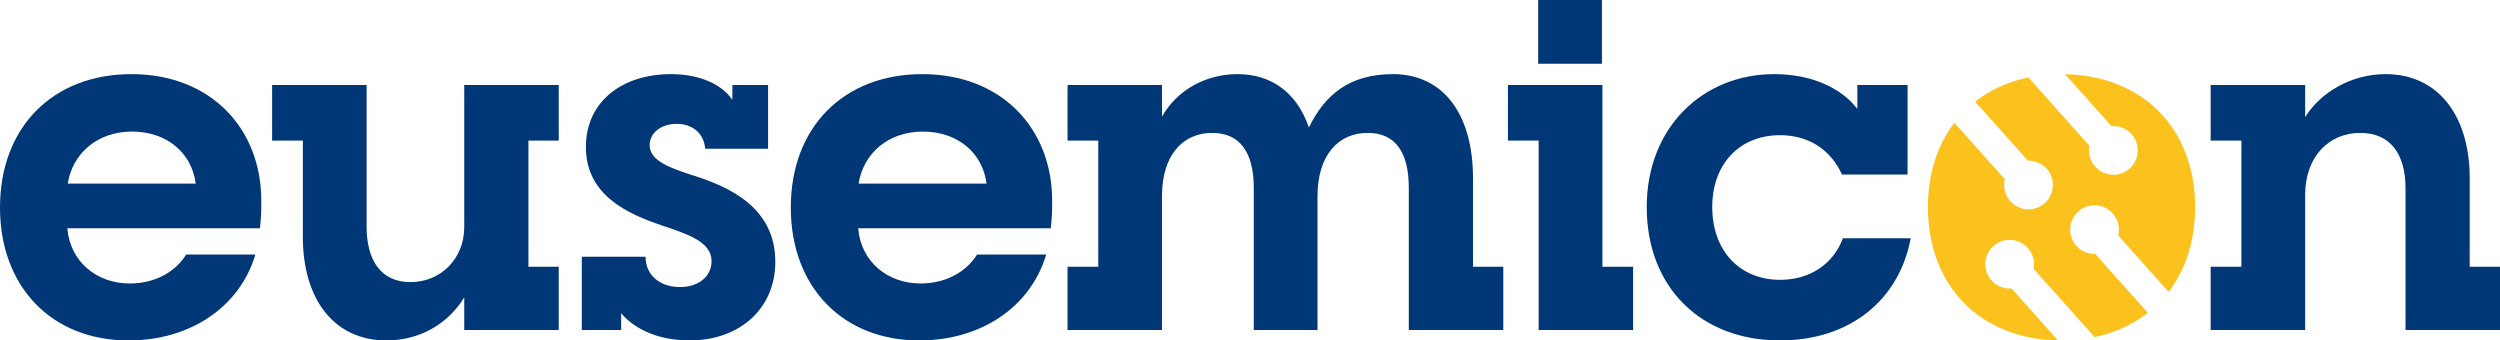 <?xml version="1.0" encoding="utf-8"?>
<!-- Generator: Adobe Illustrator 23.0.2, SVG Export Plug-In . SVG Version: 6.00 Build 0)  -->
<!-- <svg version="1.1" id="Layer_1" xmlns="http://www.w3.org/2000/svg" xmlns:xlink="http://www.w3.org/1999/xlink" x="200px" y="0px" -->
	 <!-- viewBox="0 0 24 100" style="enable-background:new 0 0 508.25 30;"> -->
<svg version="1.1" id="Layer_1" xmlns="http://www.w3.org/2000/svg" xmlns:xlink="http://www.w3.org/1999/xlink" x="0px" y="0px"
	 viewBox="0 0 508.25 69.21" style="enable-background:new 0 0 508.25 69.21;" xml:space="preserve">
<style type="text/css">
	.st0{fill:#003776;}
	.st1{fill:#FBC11D;}
</style>
<g>
	<g>
		<g>
			<path class="st0" d="M53.12,40.81c0-14.8-10.39-25.74-26.38-25.74C10.66,15.07,0,25.92,0,42.19c0,16.17,10.57,27.02,26.1,27.02
				c12.5,0,22.61-6.71,25.82-17.47H37.86c-2.3,3.68-6.52,5.89-11.49,5.89c-6.7,0-12.13-4.42-12.68-11.22h39.15
				C53.12,43.93,53.12,42.83,53.12,40.81z M13.78,37.32c0.92-5.98,5.89-10.57,13.05-10.57c6.99,0,12.14,4.22,12.96,10.57H13.78z"/>
		</g>
	</g>
	<g>
		<g>
			<path class="st0" d="M113.59,28.58v-11.3H94.38v28.95c0,6.25-4.68,11.12-10.93,11.12c-6.07,0-8.92-4.5-8.92-11.3V17.28H55.32
				v11.3h6.25v19.58c0,12.68,6.34,21.05,17.01,21.05c6.89,0,12.59-3.5,15.8-8.74v6.62h19.21V54.23h-6.16V28.58H113.59z"/>
		</g>
	</g>
	<g>
		<g>
			<path class="st0" d="M141.17,35.75c-4.87-1.56-9.1-3.03-9.1-6.25c0-2.39,2.21-4.32,5.51-4.32c3.22,0,5.52,1.93,5.79,5.06h12.78
				V17.28h-7.26v3.03c-2.02-3.03-6.44-5.24-12.5-5.24c-9.93,0-17.28,5.61-17.28,14.8c0,9.83,8.46,13.6,15.53,15.99
				c5.79,1.93,10.02,3.49,10.02,7.26c0,2.94-2.48,5.24-6.43,5.24c-4.14,0-6.99-2.48-6.99-6.16h-12.96v14.89h8v-3.4
				c3.22,3.77,8.45,5.52,13.88,5.52c10.11,0,17.46-6.35,17.46-16C157.62,42.09,148.06,37.96,141.17,35.75z"/>
		</g>
	</g>
	<g>
		<g>
			<path class="st0" d="M213.9,40.81c0-14.8-10.39-25.74-26.38-25.74c-16.08,0-26.75,10.85-26.75,27.12
				c0,16.17,10.57,27.02,26.11,27.02c12.49,0,22.6-6.71,25.82-17.47h-14.06c-2.3,3.68-6.53,5.89-11.49,5.89
				c-6.71,0-12.13-4.42-12.68-11.22h39.15C213.9,43.93,213.9,42.83,213.9,40.81z M174.56,37.32c0.92-5.98,5.88-10.57,13.05-10.57
				c6.99,0,12.13,4.22,12.96,10.57H174.56z"/>
		</g>
	</g>
	<g>
		<g>
			<path class="st0" d="M299.46,54.23V36.21c0-13.14-6.15-21.14-16.26-21.14c-8.73,0-13.79,4.05-17.1,10.85
				c-2.39-6.99-7.53-10.85-14.52-10.85c-6.34,0-12.22,3.13-15.35,8.64v-6.43h-19.2v11.3h6.25v25.65h-6.25v12.86h19.2v-27.2
				c0-8.36,4.23-12.87,10.21-12.87c5.79,0,8.45,4.14,8.45,11.21v28.86h12.96v-27.2c0-8.36,4.23-12.87,10.2-12.87
				c5.79,0,8.36,4.14,8.36,11.21v28.86h19.21V54.23H299.46z"/>
		</g>
	</g>
	<polygon class="st0" points="325.77,54.23 325.77,17.28 306.56,17.28 306.56,28.58 312.81,28.58 312.81,67.09 332.01,67.09 
		332.01,54.23 	"/>
	<rect x="312.71" class="st0" width="12.96" height="12.96"/>
	<g>
		<g>
			<path class="st0" d="M374.66,48.44c-1.93,5.23-6.71,8.45-12.77,8.45c-8.18,0-13.79-5.88-13.79-14.8
				c0-8.73,5.52-14.61,13.79-14.61c5.79,0,10.29,2.94,12.59,8h13.33v-18.2H377.6v4.87c-3.31-4.32-9.37-7.08-16.91-7.08
				c-14.43,0-25.91,10.76-25.91,27.02c0,16.27,10.93,27.12,27.11,27.12c14.06,0,24.17-8.09,26.56-20.77H374.66z"/>
		</g>
	</g>
	<g>
		<g>
			<path class="st1" d="M440.89,59.33c3.45-4.52,5.38-10.4,5.38-17.24c0-11.91-5.94-20.94-15.57-24.85c-1.57-0.66-3.24-1.16-5-1.51
				c-1.32-0.28-2.68-0.47-4.09-0.56c-0.59-0.05-1.18-0.08-1.79-0.09l9.45,10.57c0.13-0.02,0.25-0.02,0.38-0.02
				c2.73,0,4.95,2.21,4.95,4.95c0,2.73-2.22,4.95-4.95,4.95c-2.74,0-4.95-2.22-4.95-4.95c0-0.32,0.03-0.63,0.09-0.93l-12.42-13.91
				c-1.71,0.35-3.33,0.85-4.85,1.48c-2.19,0.89-4.19,2.04-5.97,3.45l10.72,12c0.04-0.01,0.09-0.01,0.13-0.01
				c2.73,0,4.95,2.21,4.95,4.95c0,2.73-2.22,4.95-4.95,4.95c-2.74,0-4.95-2.22-4.95-4.95c0-0.4,0.05-0.8,0.14-1.17l-10.27-11.49
				c-3.44,4.5-5.37,10.35-5.37,17.14c0,12,5.95,21.06,15.57,24.97c1.57,0.65,3.24,1.16,5,1.51c1.31,0.27,2.68,0.46,4.09,0.55
				c0.58,0.04,1.18,0.07,1.78,0.08l-9.44-10.56c-0.12,0.02-0.25,0.02-0.38,0.02c-2.74,0-4.95-2.21-4.95-4.95
				c0-2.73,2.21-4.95,4.95-4.95c2.73,0,4.95,2.22,4.95,4.95c0,0.32-0.03,0.64-0.09,0.94l12.4,13.87c1.71-0.35,3.34-0.85,4.87-1.48
				c2.18-0.89,4.18-2.04,5.96-3.44l-10.71-11.98c-0.04,0.01-0.09,0.01-0.13,0.01c-2.74,0-4.95-2.22-4.95-4.95s2.21-4.95,4.95-4.95
				c2.73,0,4.95,2.22,4.95,4.95c0,0.41-0.05,0.8-0.15,1.18L440.89,59.33z"/>
		</g>
	</g>
	<g>
		<g>
			<path class="st0" d="M502.09,54.23V36.21c0-12.68-6.43-21.14-17.09-21.14c-6.89,0-13.14,3.59-16.36,8.74v-6.53h-19.21v11.3h6.25
				v25.65h-6.25v12.86h19.21V39.61c0-7.72,4.78-12.59,11.21-12.59c6.34,0,9.19,4.6,9.19,11.21v28.86h19.21V54.23H502.09z"/>
		</g>
	</g>
</g>
</svg>
